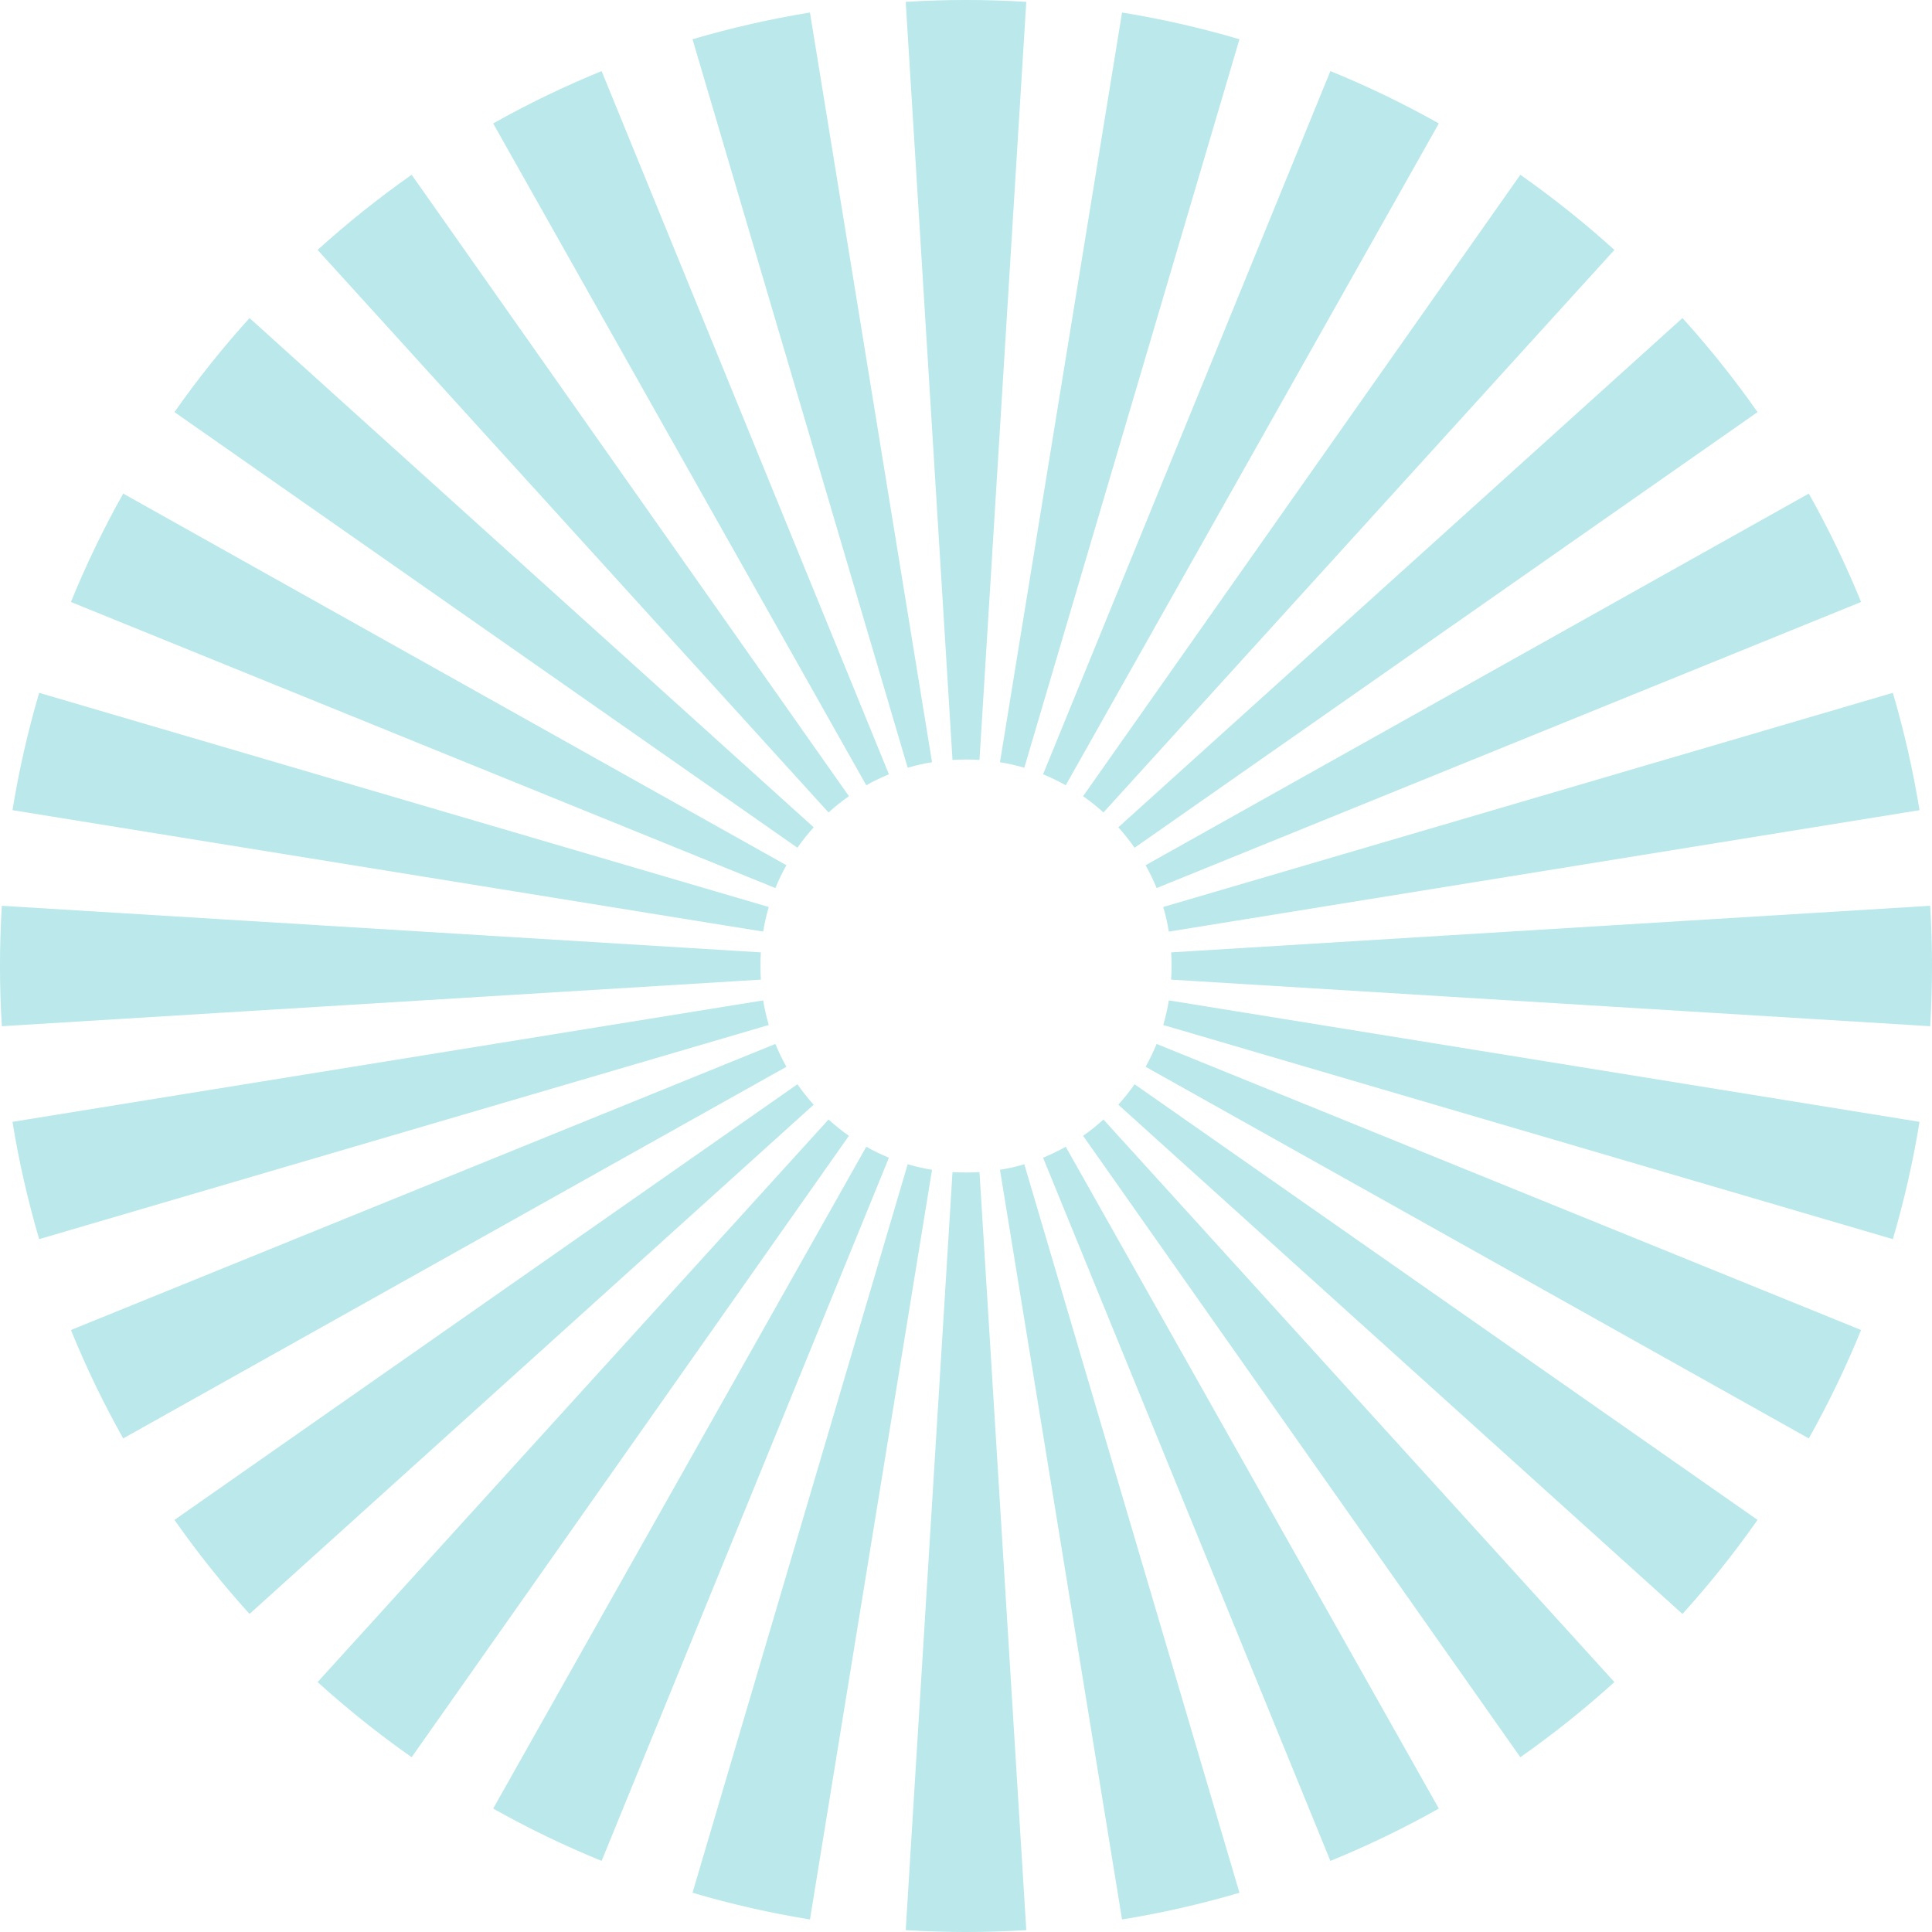 <svg width="56" height="56" viewBox="0 0 56 56" fill="none" xmlns="http://www.w3.org/2000/svg">
<path fill-rule="evenodd" clip-rule="evenodd" d="M55.947 29.745L33.946 28.395C33.954 28.267 33.958 28.136 33.958 28C33.958 27.864 33.954 27.733 33.946 27.605L55.947 26.255C55.982 26.832 56 27.414 56 28C56 28.586 55.982 29.168 55.947 29.745ZM55.638 23.483L33.879 27.003C33.84 26.757 33.785 26.52 33.717 26.29L54.865 20.082C55.191 21.189 55.45 22.324 55.638 23.483ZM53.944 17.449L33.525 25.741C33.433 25.515 33.327 25.294 33.206 25.079L52.429 14.307C52.997 15.318 53.503 16.366 53.944 17.449ZM50.943 11.945L32.887 24.572C32.743 24.366 32.585 24.168 32.415 23.98L48.767 9.219C49.547 10.081 50.274 10.991 50.943 11.945ZM46.794 7.244L31.984 23.55C31.797 23.379 31.599 23.222 31.394 23.078L44.068 5.066C45.022 5.736 45.932 6.464 46.794 7.244ZM41.705 3.578L30.891 22.761C30.677 22.64 30.458 22.535 30.234 22.443L38.562 2.061C39.645 2.502 40.695 3.01 41.705 3.578ZM35.926 1.138L29.69 22.253C29.463 22.186 29.228 22.132 28.985 22.093L32.523 0.363C33.683 0.552 34.819 0.811 35.926 1.138ZM29.747 0.054C29.169 0.018 28.587 0 28 0C27.413 0 26.831 0.018 26.253 0.054L27.609 22.027C27.736 22.019 27.866 22.015 28 22.015C28.134 22.015 28.264 22.019 28.391 22.027L29.747 0.054ZM23.477 0.363C22.317 0.552 21.181 0.811 20.073 1.138L26.31 22.253C26.537 22.186 26.772 22.132 27.015 22.093L23.477 0.363ZM17.438 2.061L25.766 22.443C25.542 22.535 25.323 22.64 25.109 22.761L14.295 3.578C15.305 3.01 16.355 2.502 17.438 2.061ZM11.932 5.066L24.606 23.078C24.401 23.222 24.203 23.379 24.016 23.55L9.206 7.244C10.068 6.464 10.978 5.736 11.932 5.066ZM7.233 9.219L23.585 23.98C23.415 24.168 23.257 24.366 23.113 24.572L5.057 11.945C5.726 10.991 6.453 10.081 7.233 9.219ZM3.571 14.307L22.794 25.079C22.673 25.294 22.567 25.515 22.475 25.741L2.056 17.449C2.497 16.366 3.003 15.318 3.571 14.307ZM1.135 20.082L22.283 26.29C22.215 26.52 22.16 26.757 22.121 27.003L0.362 23.483C0.55 22.324 0.81 21.189 1.135 20.082ZM0.053 26.255L22.054 27.605C22.046 27.733 22.042 27.864 22.042 28C22.042 28.136 22.046 28.267 22.054 28.395L0.053 29.745C0.018 29.168 0 28.586 0 28C0 27.414 0.018 26.832 0.053 26.255ZM0.362 32.517L22.121 28.997C22.16 29.243 22.215 29.48 22.283 29.71L1.135 35.917C0.81 34.811 0.55 33.676 0.362 32.517ZM2.056 38.551L22.475 30.259C22.567 30.485 22.673 30.706 22.794 30.921L3.571 41.693C3.003 40.682 2.497 39.634 2.056 38.551ZM5.057 44.055L23.113 31.428C23.257 31.634 23.415 31.832 23.585 32.02L7.233 46.781C6.453 45.919 5.726 45.009 5.057 44.055ZM9.206 48.756L24.016 32.45C24.203 32.621 24.401 32.778 24.606 32.922L11.932 50.934C10.978 50.264 10.068 49.536 9.206 48.756ZM14.295 52.422L25.109 33.239C25.323 33.359 25.542 33.465 25.766 33.557L17.438 53.939C16.355 53.498 15.305 52.99 14.295 52.422ZM20.073 54.862L26.31 33.747C26.537 33.814 26.772 33.868 27.015 33.907L23.477 55.637C22.317 55.448 21.181 55.189 20.073 54.862ZM26.253 55.946L27.609 33.973C27.736 33.981 27.866 33.985 28 33.985C28.134 33.985 28.264 33.981 28.391 33.973L29.747 55.946C29.169 55.982 28.587 56 28 56C27.413 56 26.831 55.982 26.253 55.946ZM32.523 55.637L28.985 33.907C29.228 33.868 29.463 33.814 29.69 33.747L35.926 54.862C34.819 55.189 33.683 55.448 32.523 55.637ZM38.562 53.939L30.234 33.557C30.458 33.465 30.677 33.359 30.891 33.239L41.705 52.422C40.695 52.99 39.645 53.498 38.562 53.939ZM44.068 50.934L31.394 32.922C31.599 32.778 31.797 32.621 31.984 32.45L46.794 48.756C45.932 49.536 45.022 50.264 44.068 50.934ZM48.767 46.781L32.415 32.02C32.585 31.832 32.743 31.634 32.887 31.428L50.943 44.055C50.274 45.009 49.547 45.919 48.767 46.781ZM52.429 41.693L33.206 30.921C33.327 30.706 33.433 30.485 33.525 30.259L53.944 38.551C53.503 39.634 52.997 40.682 52.429 41.693ZM54.865 35.917L33.717 29.71C33.785 29.48 33.84 29.243 33.879 28.997L55.638 32.517C55.45 33.676 55.191 34.811 54.865 35.917Z" fill="#BAE8EB"/>
</svg>
